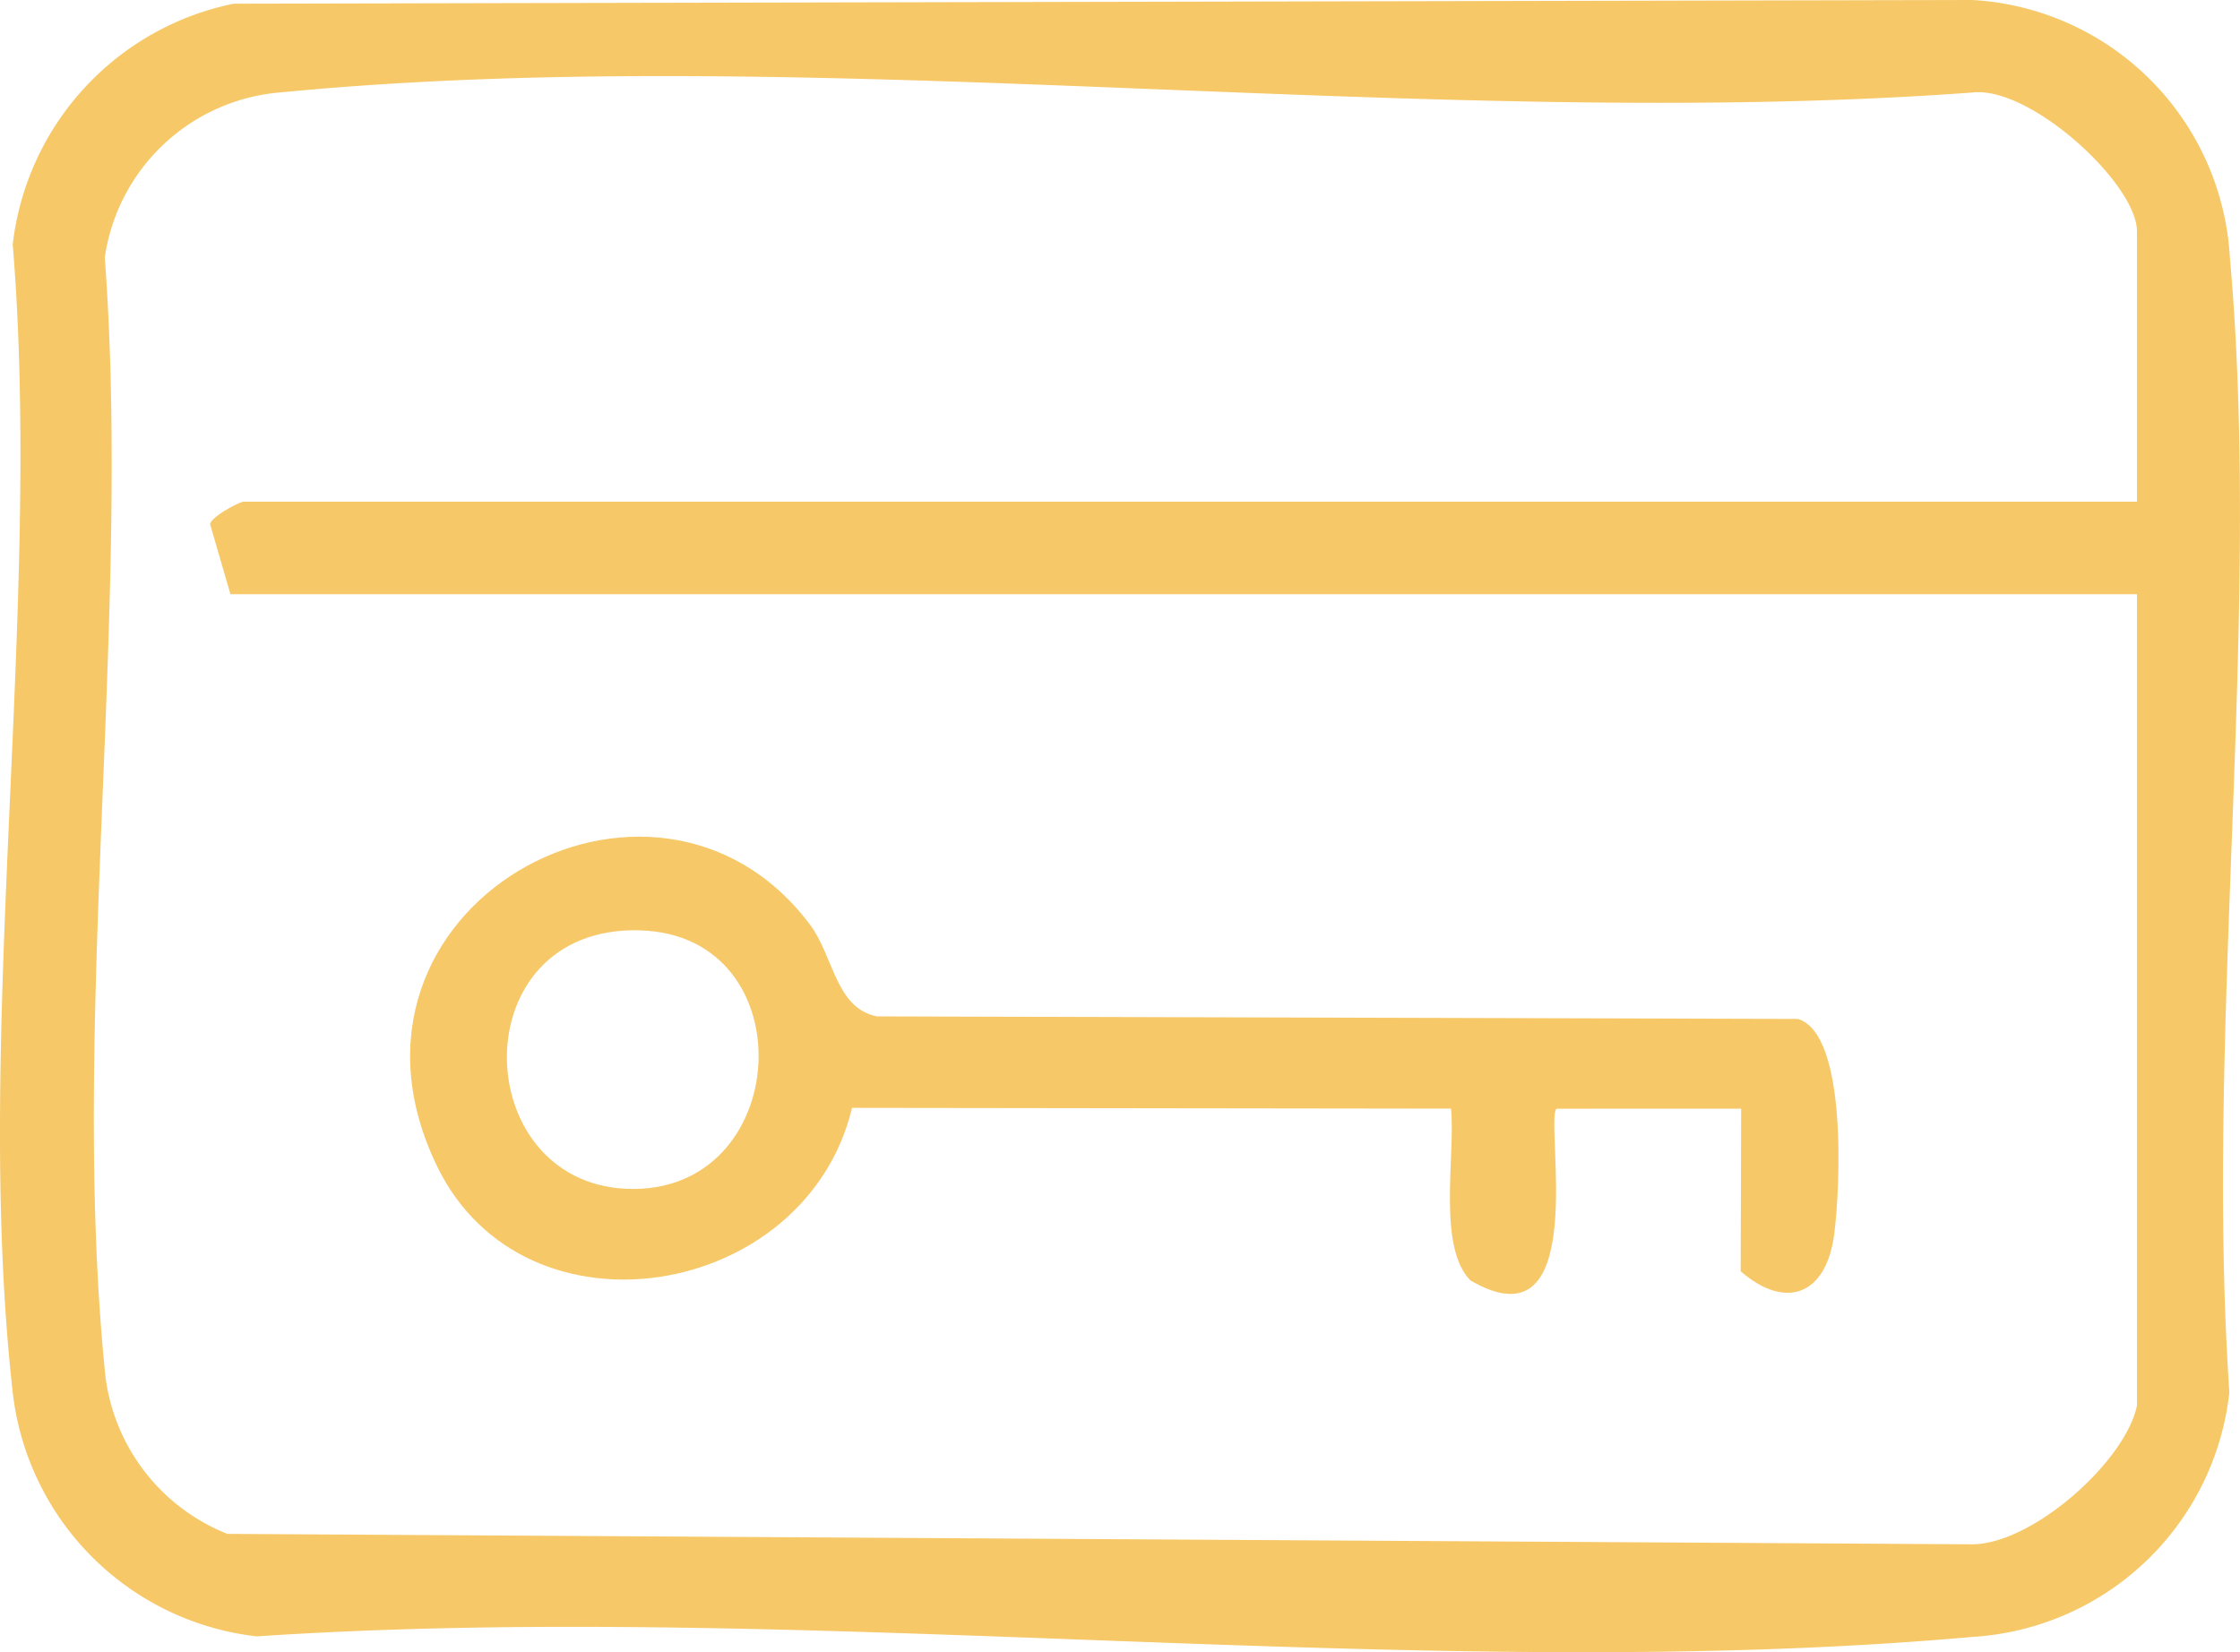 <?xml version="1.0" encoding="UTF-8"?> <svg xmlns="http://www.w3.org/2000/svg" xmlns:xlink="http://www.w3.org/1999/xlink" width="60.354" height="44.524" viewBox="0 0 60.354 44.524"><defs><clipPath id="clip-path"><rect id="Rectangle_3302" data-name="Rectangle 3302" width="60.354" height="44.524" fill="none"></rect></clipPath></defs><g id="Group_3712" data-name="Group 3712" transform="translate(0 0)"><g id="Group_3711" data-name="Group 3711" transform="translate(0 0)" clip-path="url(#clip-path)"><path id="Path_5762" data-name="Path 5762" d="M6.294.1,53.149,0a7.369,7.369,0,0,1,6.932,6.932c.868,9.726-.678,20.724-.014,30.588a7.411,7.411,0,0,1-6.918,6.59c-14.7,1.311-31.328-1.012-46.23-.014A7.467,7.467,0,0,1,.343,37.52c-1.08-9.592.809-21.128,0-30.931A7.5,7.5,0,0,1,6.294.1M57.578,37.875V16.012H6.209l-.55-1.893c.077-.23.812-.6.906-.6H57.578V6.235c0-1.284-2.879-3.926-4.434-3.742C38.546,3.563,21.976,1.1,7.613,2.485a5.214,5.214,0,0,0-4.79,4.453C3.538,16.521,1.9,27.4,2.814,36.825a5.27,5.27,0,0,0,3.313,4.509l47.016.281c1.645-.013,4.138-2.257,4.435-3.741" transform="translate(0 0)" fill="#f6c868"></path><path id="Path_5763" data-name="Path 5763" d="M41.43,28.842c-.325.323.963,6.538-2.318,4.627-.9-.908-.4-3.4-.523-4.629L22.45,28.819c-1.24,5.174-8.824,6.444-11.183,1.568-3.367-6.955,5.87-12.09,10.054-6.5.633.847.689,2.25,1.8,2.467l24.814.069c1.345.4,1.137,4.605.977,5.812-.215,1.625-1.3,2.043-2.519.988l.014-4.382Zm-24.7-4.808C11.934,23.91,12.1,30.817,16.376,31c4.483.191,4.869-6.847.353-6.964" transform="translate(0.507 1.035)" fill="#f6c868"></path></g></g></svg> 